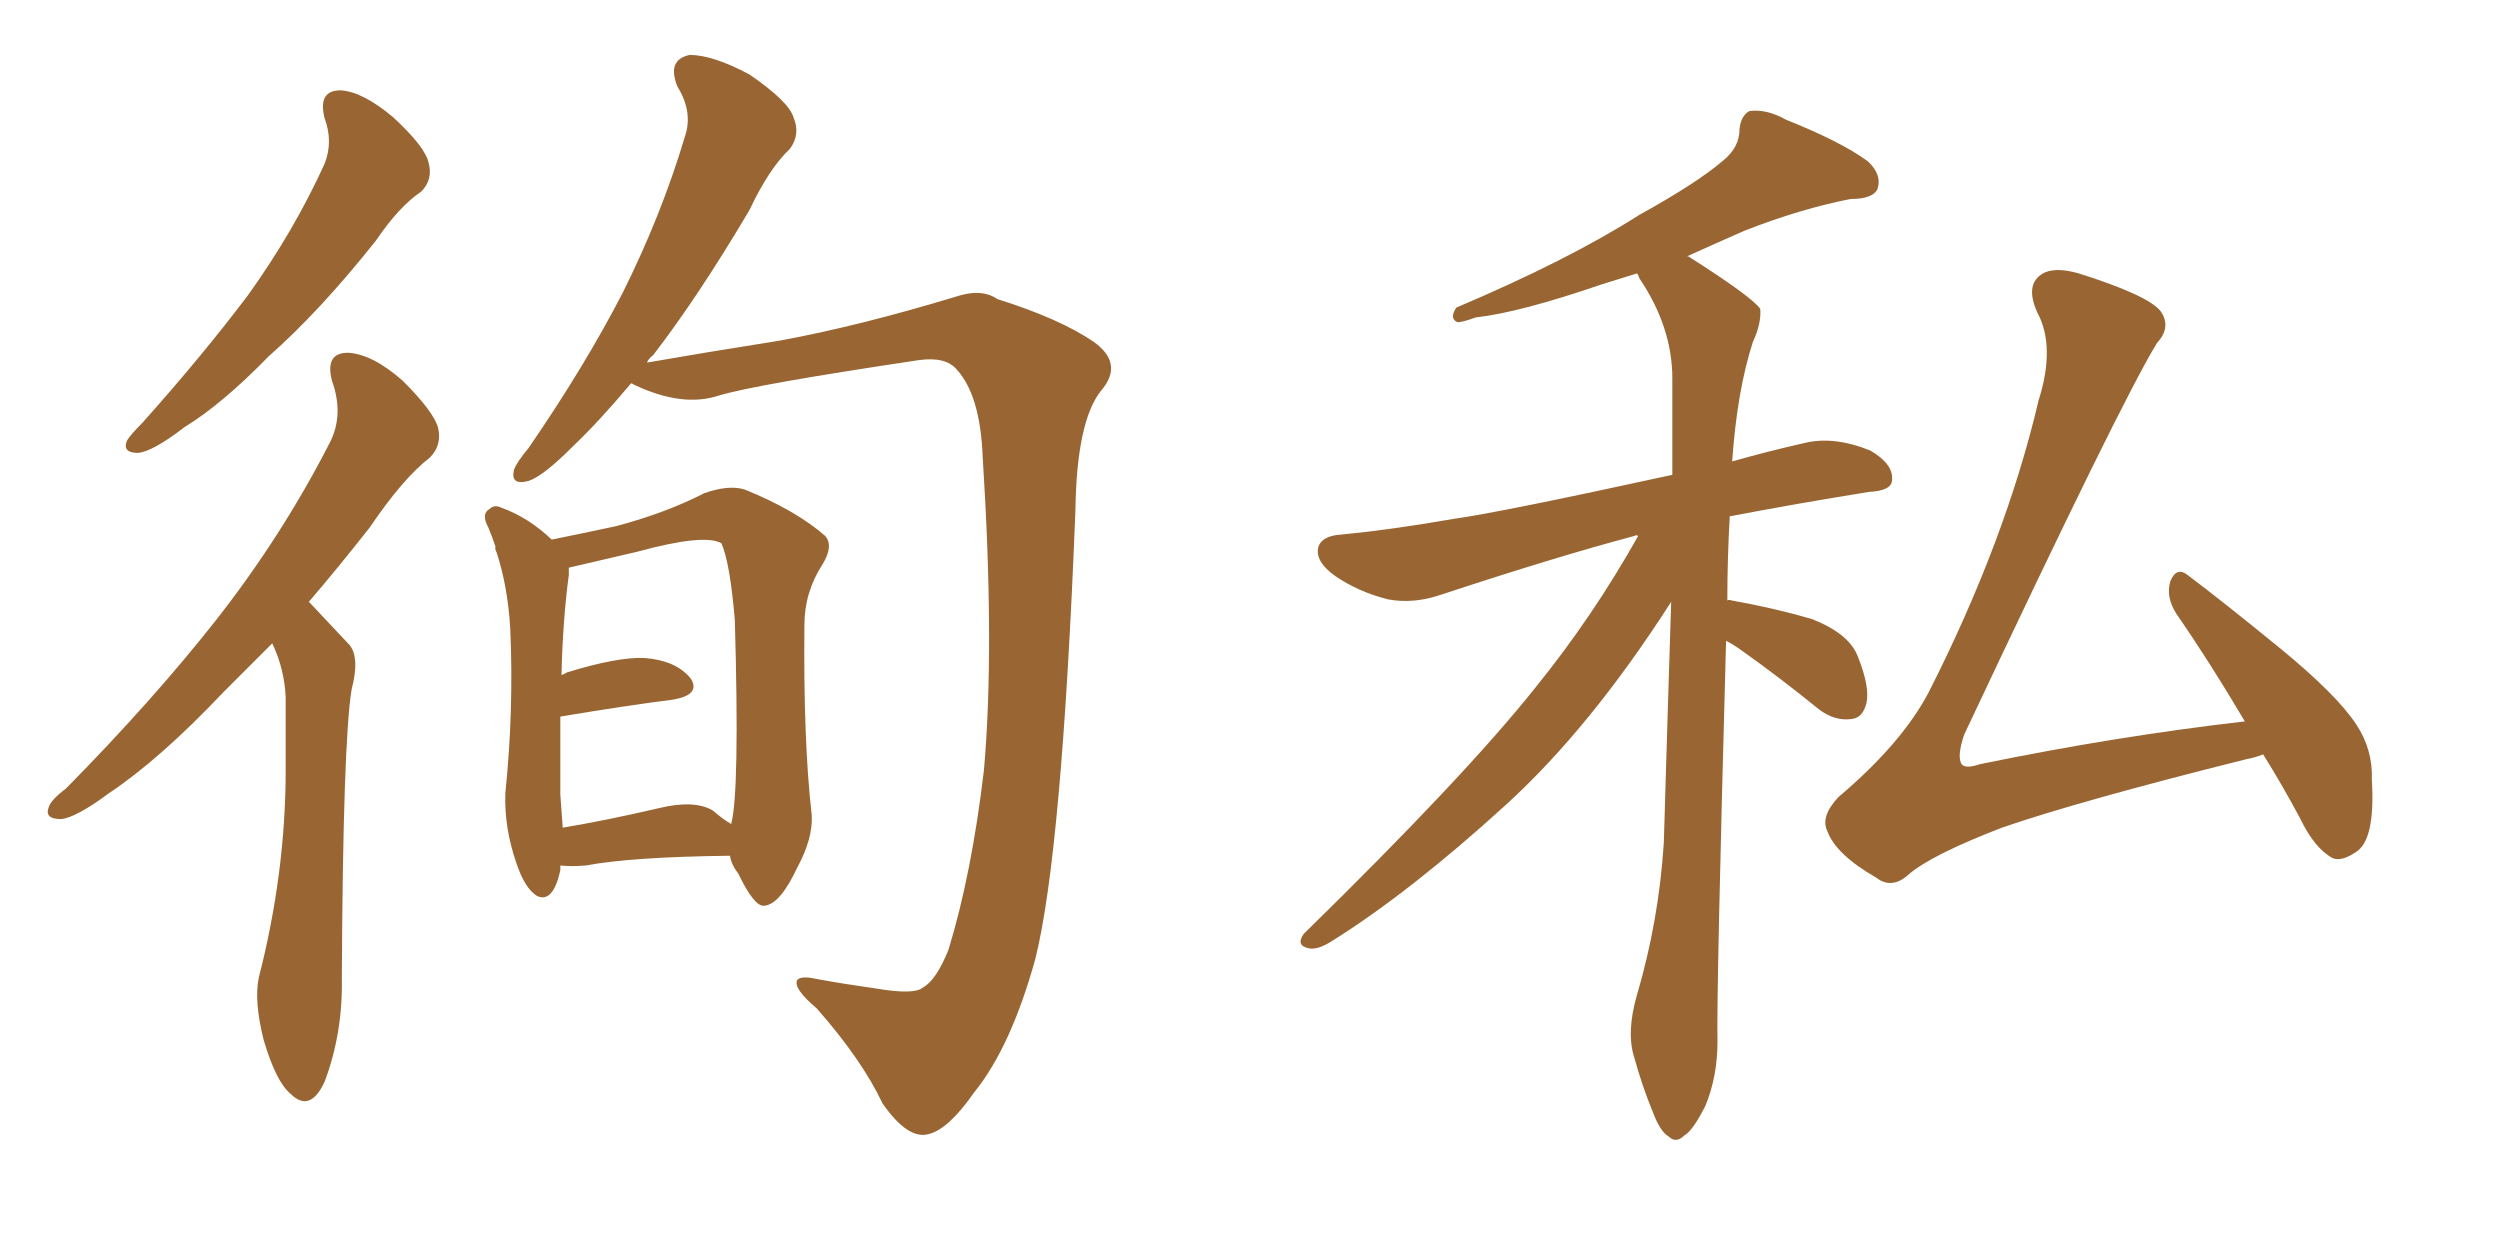 <svg xmlns="http://www.w3.org/2000/svg" xmlns:xlink="http://www.w3.org/1999/xlink" width="300" height="150"><path fill="#996633" padding="10" d="M38.96 14.21L38.96 14.21Q38.09 10.84 40.87 10.84L40.87 10.84Q43.51 10.99 47.17 14.06L47.17 14.06Q50.98 17.58 51.42 19.48L51.42 19.48Q52.00 21.53 50.54 23.00L50.54 23.00Q47.90 24.76 45.12 28.86L45.12 28.86Q38.38 37.35 32.23 42.77L32.23 42.77Q26.66 48.49 22.12 51.27L22.12 51.27Q18.31 54.20 16.55 54.35L16.55 54.35Q14.65 54.35 15.23 52.88L15.23 52.88Q15.67 52.15 17.14 50.68L17.14 50.68Q24.32 42.63 29.74 35.45L29.74 35.45Q35.30 27.69 38.96 19.63L38.96 19.63Q39.99 16.99 38.96 14.21ZM32.67 77.20L32.67 77.20Q29.59 80.27 26.81 83.06L26.81 83.06Q19.19 91.11 13.04 95.21L13.04 95.21Q9.08 98.14 7.32 98.29L7.32 98.29Q5.27 98.29 5.86 96.83L5.86 96.83Q6.15 95.95 7.91 94.63L7.91 94.63Q18.31 84.08 25.93 74.41L25.93 74.41Q33.84 64.31 39.55 53.17L39.55 53.17Q41.31 49.80 39.84 45.70L39.84 45.70Q38.96 42.33 41.75 42.33L41.75 42.33Q44.68 42.48 48.34 45.70L48.34 45.70Q52.15 49.51 52.59 51.42L52.59 51.42Q53.03 53.47 51.56 54.93L51.56 54.93Q48.34 57.42 44.38 63.28L44.38 63.28Q40.58 68.12 37.06 72.22L37.06 72.22Q37.21 72.36 37.35 72.51L37.35 72.51Q39.26 74.56 41.89 77.34L41.89 77.34Q43.21 78.81 42.19 82.76L42.19 82.76Q41.16 89.06 41.02 117.33L41.02 117.33Q41.16 123.93 38.96 129.79L38.96 129.79Q37.21 133.59 34.86 131.25L34.86 131.25Q33.11 129.79 31.64 124.80L31.64 124.80Q30.47 120.12 31.05 117.33L31.05 117.33Q34.28 104.74 34.28 92.43L34.28 92.43Q34.28 88.18 34.28 83.64L34.28 83.64Q34.13 80.27 32.67 77.20ZM75.73 46.00L75.73 46.00Q71.92 50.54 68.70 53.61L68.70 53.61Q65.19 57.13 63.43 57.71L63.43 57.71Q61.23 58.30 61.67 56.40L61.67 56.40Q61.96 55.52 63.43 53.76L63.43 53.76Q70.17 43.95 74.71 35.16L74.71 35.16Q79.39 25.78 82.18 16.41L82.18 16.41Q83.20 13.48 81.30 10.40L81.30 10.40Q79.98 7.18 82.76 6.59L82.76 6.59Q85.55 6.59 89.94 8.94L89.94 8.94Q94.63 12.16 95.21 14.06L95.21 14.06Q96.09 16.11 94.78 17.87L94.78 17.87Q92.29 20.21 89.94 25.20L89.94 25.20Q83.79 35.60 78.37 42.63L78.37 42.63Q77.78 43.07 77.64 43.51L77.64 43.51Q84.38 42.33 93.60 40.87L93.60 40.87Q103.13 39.11 114.70 35.60L114.70 35.60Q117.77 34.57 119.68 35.89L119.68 35.89Q127.15 38.23 131.25 41.02L131.25 41.02Q134.91 43.65 132.13 46.88L132.13 46.88Q129.20 50.54 129.05 61.23L129.05 61.23Q127.44 102.39 124.22 115.14L124.22 115.14Q121.29 125.68 116.89 131.10L116.89 131.10Q113.82 135.50 111.47 136.08L111.47 136.08Q108.98 136.82 105.91 132.42L105.91 132.42Q103.42 127.15 98.00 121.00L98.00 121.00Q95.21 118.65 95.65 117.63L95.65 117.63Q96.09 117.04 98.00 117.48L98.00 117.48Q101.22 118.07 105.32 118.65L105.32 118.65Q109.72 119.38 110.74 118.51L110.74 118.51Q112.35 117.63 113.82 113.96L113.82 113.96Q116.60 104.88 118.07 92.43L118.07 92.43Q119.38 77.64 117.92 54.79L117.92 54.79Q117.63 47.46 114.84 44.38L114.84 44.38Q113.53 42.77 110.30 43.21L110.30 43.21Q90.67 46.14 86.28 47.46L86.28 47.46Q81.88 48.93 76.03 46.14L76.03 46.14Q75.88 46.00 75.73 46.00ZM67.24 103.86L67.24 103.86Q67.24 104.30 67.24 104.44L67.24 104.44Q66.36 108.40 64.45 107.52L64.45 107.52Q62.99 106.64 61.96 103.56L61.96 103.56Q60.50 99.32 60.64 95.21L60.64 95.21Q61.67 85.11 61.23 75.44L61.23 75.44Q60.94 70.46 59.62 66.36L59.62 66.36Q59.33 65.77 59.47 65.63L59.47 65.63Q59.03 64.31 58.59 63.28L58.59 63.28Q57.71 61.67 58.74 61.08L58.74 61.08Q59.33 60.50 60.21 60.94L60.21 60.94Q63.43 62.11 66.21 64.75L66.21 64.75Q69.87 64.01 73.97 63.13L73.97 63.13Q79.98 61.52 84.52 59.18L84.52 59.18Q87.45 58.15 89.36 58.74L89.36 58.74Q95.51 61.23 99.02 64.31L99.02 64.31Q100.05 65.48 98.73 67.68L98.73 67.68Q96.53 71.04 96.53 75L96.53 75Q96.39 88.92 97.41 97.85L97.41 97.85L97.41 97.85Q97.56 100.63 95.65 104.15L95.65 104.15Q93.60 108.54 91.70 108.69L91.70 108.69Q90.53 108.84 88.62 104.88L88.62 104.88Q87.74 103.71 87.60 102.69L87.60 102.69Q75.73 102.83 70.31 103.86L70.31 103.86Q68.55 104.00 67.24 103.86ZM85.55 97.27L85.55 97.27L85.55 97.27Q86.72 98.29 87.74 98.88L87.74 98.88Q88.77 95.07 88.18 74.41L88.18 74.41Q87.60 67.53 86.57 65.19L86.57 65.19L86.57 65.19Q84.52 64.01 76.46 66.21L76.46 66.21Q72.66 67.09 68.26 68.12L68.26 68.12Q68.26 68.55 68.26 68.99L68.26 68.99Q67.53 74.41 67.38 81.01L67.38 81.01Q67.82 80.86 67.97 80.71L67.97 80.71Q74.12 78.81 77.34 78.96L77.34 78.96Q81.15 79.25 82.91 81.45L82.91 81.45Q84.08 83.35 80.86 83.94L80.86 83.94Q75.15 84.67 67.24 85.99L67.24 85.99Q67.24 91.26 67.24 95.36L67.24 95.36Q67.38 97.41 67.53 99.32L67.53 99.32Q72.80 98.44 79.10 96.97L79.10 96.97Q83.35 95.95 85.55 97.27ZM207.13 76.90L207.13 76.90Q205.96 119.53 206.10 124.95L206.10 124.95Q206.10 129.20 204.64 132.71L204.64 132.71Q203.17 135.64 202.15 136.23L202.15 136.23Q201.12 137.26 200.24 136.38L200.24 136.38Q199.22 135.79 198.34 133.45L198.34 133.45Q197.02 130.22 196.14 127.00L196.14 127.00Q195.12 123.93 196.44 119.38L196.44 119.38Q199.07 110.45 199.66 101.07L199.66 101.07Q200.10 85.99 200.54 72.22L200.54 72.22Q190.87 87.30 180.76 96.53L180.76 96.53Q169.19 107.08 159.81 112.94L159.81 112.94Q158.20 113.96 157.18 113.82L157.18 113.82Q155.42 113.53 156.45 112.06L156.45 112.06Q175.78 93.16 184.28 82.47L184.28 82.47Q191.16 73.97 196.58 64.31L196.58 64.31Q196.29 64.16 196.14 64.31L196.14 64.31Q186.77 66.80 173.00 71.34L173.00 71.34Q169.63 72.51 166.55 71.92L166.55 71.92Q163.04 71.04 160.25 69.14L160.25 69.14Q157.76 67.38 158.20 65.63L158.20 65.63Q158.64 64.31 160.84 64.16L160.84 64.16Q166.99 63.57 174.46 62.26L174.46 62.26Q179.88 61.52 200.68 56.98L200.68 56.98Q200.68 50.83 200.68 45.41L200.68 45.41Q200.68 39.26 196.73 33.40L196.73 33.40Q196.58 32.96 196.44 32.81L196.44 32.81Q194.09 33.54 192.19 34.13L192.19 34.13Q182.37 37.50 177.10 38.09L177.10 38.09Q175.49 38.67 174.90 38.67L174.90 38.67Q173.88 38.23 174.76 36.91L174.76 36.91Q188.23 31.20 196.73 25.78L196.73 25.78Q203.61 21.97 206.69 19.34L206.69 19.34Q208.74 17.72 208.74 15.53L208.74 15.53Q208.89 13.92 209.91 13.33L209.91 13.33Q211.96 13.04 214.31 14.36L214.31 14.36Q220.90 16.99 224.12 19.34L224.12 19.34Q225.88 20.95 225.29 22.71L225.29 22.71Q224.71 23.88 222.07 23.88L222.07 23.88Q216.06 25.05 209.33 27.69L209.33 27.69Q205.66 29.30 202.44 30.76L202.44 30.76Q202.59 30.76 202.59 30.76L202.59 30.76Q210.21 35.60 211.23 37.06L211.23 37.06Q211.38 38.82 210.35 41.02L210.35 41.02Q208.45 46.88 207.86 55.37L207.86 55.37Q211.96 54.20 216.50 53.17L216.50 53.17Q220.02 52.29 224.41 54.05L224.41 54.05Q227.20 55.66 227.05 57.57L227.05 57.57Q227.05 58.89 224.27 59.03L224.27 59.03Q215.19 60.50 207.57 61.96L207.57 61.96Q207.28 67.09 207.28 72.07L207.28 72.07Q207.42 71.92 207.86 72.07L207.86 72.07Q212.84 72.95 217.38 74.27L217.38 74.27Q221.92 76.03 222.95 78.81L222.95 78.81Q224.41 82.47 223.97 84.38L223.97 84.38Q223.54 86.13 222.22 86.28L222.22 86.28Q220.17 86.57 218.26 85.11L218.26 85.11Q213.57 81.30 209.03 78.08L209.03 78.08Q208.01 77.34 207.13 76.90ZM271.58 90.53L271.58 90.53L271.58 90.53Q270.41 90.97 269.53 91.11L269.53 91.11Q249.61 96.09 240.23 99.32L240.23 99.32Q231.88 102.54 229.10 104.88L229.10 104.88Q227.05 106.79 225.15 105.32L225.15 105.32Q220.31 102.54 219.29 99.76L219.29 99.76Q218.41 98.00 220.61 95.65L220.61 95.65Q228.22 89.21 231.45 83.06L231.45 83.06Q240.67 64.89 244.63 48.05L244.63 48.05Q246.68 41.60 244.48 37.50L244.48 37.50Q243.02 34.28 244.92 32.96L244.92 32.96Q246.39 31.93 249.46 32.81L249.46 32.81Q257.81 35.45 259.28 37.35L259.28 37.35Q260.60 39.26 258.84 41.16L258.84 41.16Q254.59 48.05 235.69 88.18L235.69 88.18Q234.81 90.82 235.40 91.70L235.40 91.70Q235.84 92.29 237.60 91.70L237.60 91.70Q254.00 88.33 269.38 86.57L269.38 86.57Q265.14 79.39 261.18 73.68L261.18 73.68Q259.86 71.63 260.45 69.73L260.45 69.73Q261.18 67.97 262.50 68.99L262.50 68.99Q266.60 72.07 273.78 77.93L273.78 77.93Q280.37 83.35 282.71 86.87L282.71 86.87Q284.77 89.94 284.62 93.60L284.62 93.60Q285.06 100.78 282.71 102.25L282.71 102.25Q280.96 103.42 279.93 102.98L279.93 102.98Q277.73 101.81 275.98 98.14L275.98 98.14Q273.78 94.04 271.58 90.53Z"/></svg>